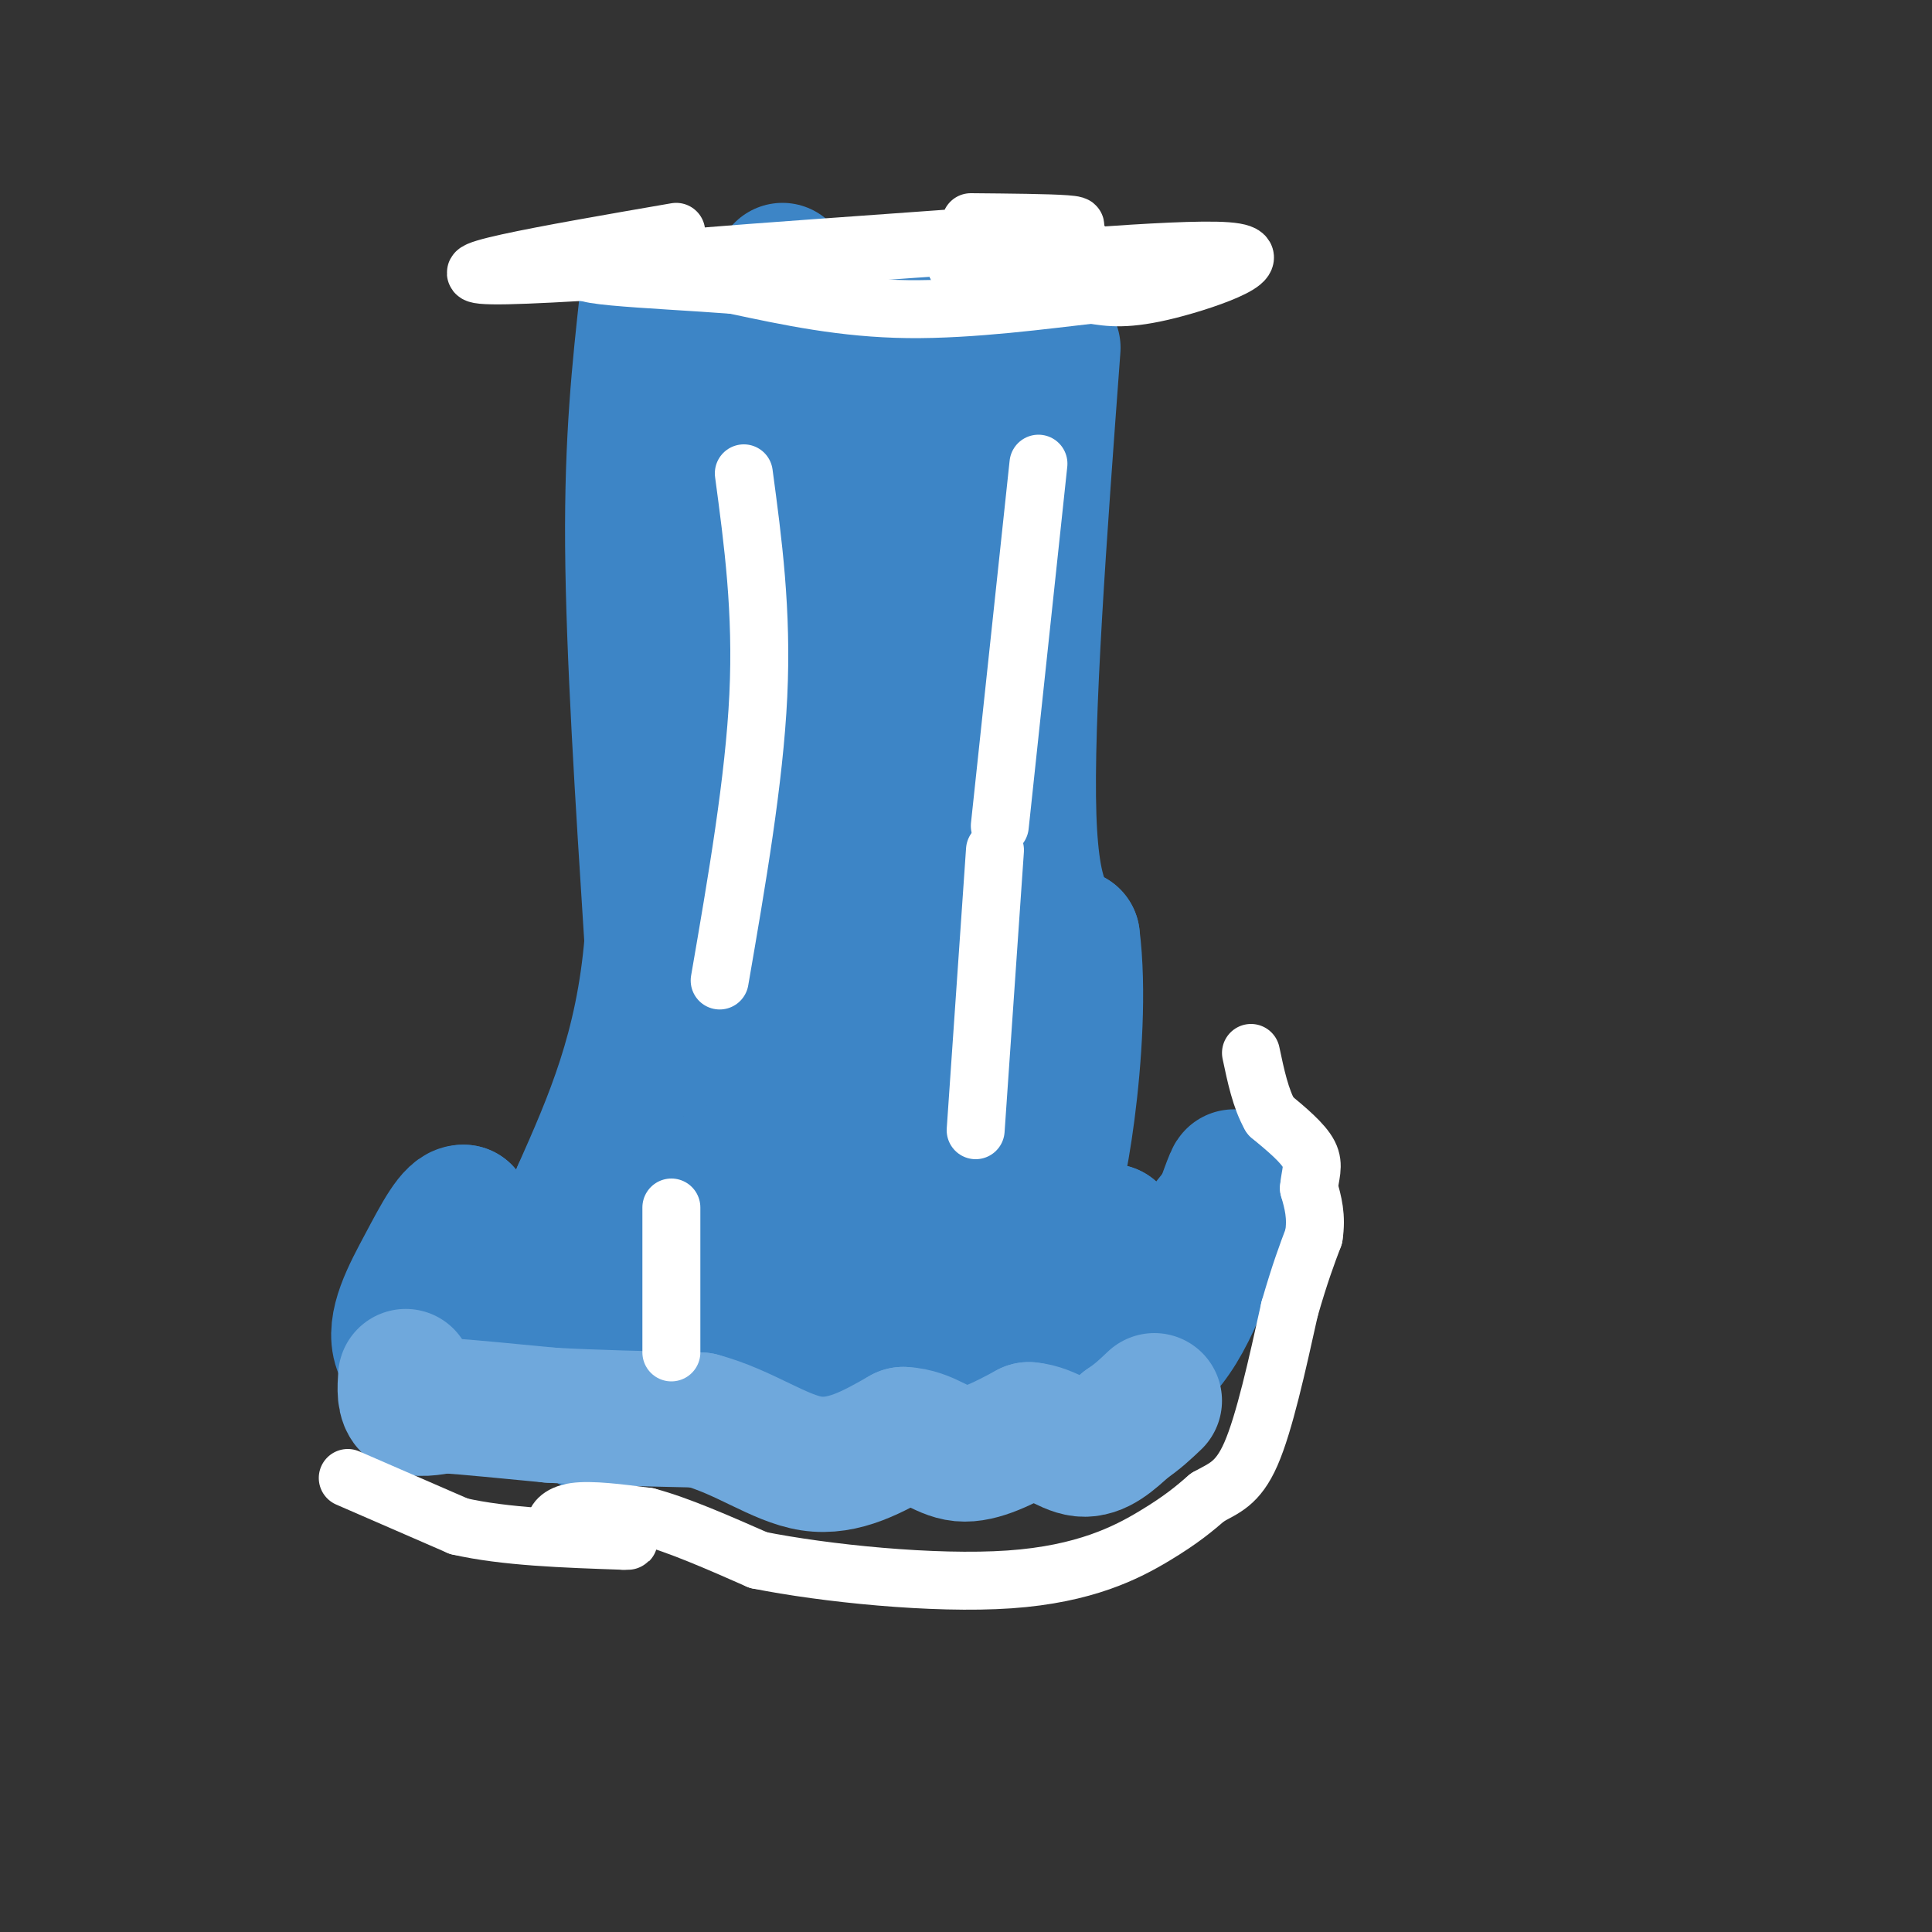 <svg viewBox='0 0 400 400' version='1.1' xmlns='http://www.w3.org/2000/svg' xmlns:xlink='http://www.w3.org/1999/xlink'><rect x="0" y="0" width="400" height="400" fill="#333333" stroke="none"/><g fill='none' stroke='#3d85c6' stroke-width='28' stroke-linecap='round' stroke-linejoin='round'><path d='M134,62c-1.583,14.417 -3.167,28.833 -3,51c0.167,22.167 2.083,52.083 4,82'/><path d='M135,195c-1.833,22.333 -8.417,37.167 -15,52'/><path d='M120,247c-2.667,9.500 -1.833,7.250 -1,5'/><path d='M162,56c0.000,0.000 -3.000,34.000 -3,34'/><path d='M159,90c1.044,14.978 5.156,35.422 6,53c0.844,17.578 -1.578,32.289 -4,47'/><path d='M161,190c-1.289,7.489 -2.511,2.711 -1,11c1.511,8.289 5.756,29.644 10,51'/><path d='M170,252c0.667,9.667 -2.667,8.333 -6,7'/><path d='M149,103c0.000,0.000 7.000,136.000 7,136'/><path d='M156,239c1.000,24.167 0.000,16.583 -1,9'/><path d='M193,64c0.000,0.000 -1.000,139.000 -1,139'/><path d='M192,203c-0.500,31.000 -1.250,39.000 -2,47'/><path d='M190,250c-0.500,9.167 -0.750,8.583 -1,8'/><path d='M218,72c-2.833,38.333 -5.667,76.667 -5,97c0.667,20.333 4.833,22.667 9,25'/><path d='M222,194c1.400,10.778 0.400,25.222 -1,36c-1.400,10.778 -3.200,17.889 -5,25'/><path d='M216,255c-0.956,5.533 -0.844,6.867 -2,7c-1.156,0.133 -3.578,-0.933 -6,-2'/><path d='M208,260c-1.000,-0.333 -0.500,-0.167 0,0'/><path d='M208,258c-3.250,-15.083 -6.500,-30.167 -9,-56c-2.500,-25.833 -4.250,-62.417 -6,-99'/><path d='M193,103c-0.463,-17.108 1.381,-10.380 0,-13c-1.381,-2.620 -5.987,-14.590 -8,-20c-2.013,-5.410 -1.432,-4.260 -2,-3c-0.568,1.260 -2.284,2.630 -4,4'/><path d='M179,71c-2.667,5.644 -7.333,17.756 -8,40c-0.667,22.244 2.667,54.622 6,87'/><path d='M177,198c1.500,20.833 2.250,29.417 3,38'/><path d='M180,236c-4.644,6.844 -17.756,4.956 -26,6c-8.244,1.044 -11.622,5.022 -15,9'/><path d='M139,251c-6.667,4.167 -15.833,10.083 -25,16'/><path d='M114,267c-6.556,2.133 -10.444,-0.533 -13,-4c-2.556,-3.467 -3.778,-7.733 -5,-12'/><path d='M96,251c-2.100,-0.258 -4.852,5.096 -8,11c-3.148,5.904 -6.694,12.359 -5,17c1.694,4.641 8.627,7.469 13,7c4.373,-0.469 6.187,-4.234 8,-8'/><path d='M104,278c2.756,-5.733 5.644,-16.067 12,-16c6.356,0.067 16.178,10.533 26,21'/><path d='M142,283c4.619,5.250 3.167,7.875 3,0c-0.167,-7.875 0.952,-26.250 2,-29c1.048,-2.750 2.024,10.125 3,23'/><path d='M150,277c4.333,-0.822 13.667,-14.378 20,-17c6.333,-2.622 9.667,5.689 13,14'/><path d='M183,274c1.214,3.583 -2.250,5.542 2,2c4.250,-3.542 16.214,-12.583 25,-17c8.786,-4.417 14.393,-4.208 20,-4'/><path d='M230,255c1.822,6.756 -3.622,25.644 -5,33c-1.378,7.356 1.311,3.178 4,-1'/><path d='M229,287c3.333,-1.095 9.667,-3.333 15,-12c5.333,-8.667 9.667,-23.762 11,-29c1.333,-5.238 -0.333,-0.619 -2,4'/><path d='M253,250c-7.869,9.905 -26.542,32.667 -34,40c-7.458,7.333 -3.702,-0.762 -5,-3c-1.298,-2.238 -7.649,1.381 -14,5'/><path d='M200,292c-3.598,1.772 -5.593,3.702 -5,1c0.593,-2.702 3.775,-10.035 -2,-9c-5.775,1.035 -20.507,10.439 -28,11c-7.493,0.561 -7.746,-7.719 -8,-16'/><path d='M157,279c-8.536,1.738 -25.875,14.083 -32,16c-6.125,1.917 -1.036,-6.595 -1,-10c0.036,-3.405 -4.982,-1.702 -10,0'/><path d='M114,285c-3.333,-0.667 -6.667,-2.333 -10,-4'/></g>
<g fill='none' stroke='#6fa8dc' stroke-width='28' stroke-linecap='round' stroke-linejoin='round'><path d='M84,285c-0.167,2.500 -0.333,5.000 1,6c1.333,1.000 4.167,0.500 7,0'/><path d='M92,291c4.833,0.333 13.417,1.167 22,2'/><path d='M114,293c8.833,0.500 19.917,0.750 31,1'/><path d='M145,294c9.089,2.422 16.311,7.978 23,9c6.689,1.022 12.844,-2.489 19,-6'/><path d='M187,297c5.000,0.178 8.000,3.622 12,4c4.000,0.378 9.000,-2.311 14,-5'/><path d='M213,296c4.222,0.333 7.778,3.667 11,4c3.222,0.333 6.111,-2.333 9,-5'/><path d='M233,295c2.500,-1.667 4.250,-3.333 6,-5'/></g>
<g fill='none' stroke='#ffffff' stroke-width='12' stroke-linecap='round' stroke-linejoin='round'><path d='M154,98c1.917,14.250 3.833,28.500 3,46c-0.833,17.500 -4.417,38.250 -8,59'/><path d='M215,96c0.000,0.000 -8.000,75.000 -8,75'/><path d='M206,176c0.000,0.000 -4.000,58.000 -4,58'/><path d='M139,250c0.000,0.000 0.000,30.000 0,30'/><path d='M72,306c0.000,0.000 23.000,10.000 23,10'/><path d='M95,316c9.500,2.167 21.750,2.583 34,3'/><path d='M129,319c4.000,0.167 -3.000,-0.917 -10,-2'/><path d='M119,317c-2.512,-0.345 -3.792,-0.208 -4,-1c-0.208,-0.792 0.655,-2.512 4,-3c3.345,-0.488 9.173,0.256 15,1'/><path d='M134,314c6.333,1.667 14.667,5.333 23,9'/><path d='M157,323c13.667,2.738 36.333,5.083 52,4c15.667,-1.083 24.333,-5.595 30,-9c5.667,-3.405 8.333,-5.702 11,-8'/><path d='M250,310c3.356,-1.911 6.244,-2.689 9,-9c2.756,-6.311 5.378,-18.156 8,-30'/><path d='M267,271c2.167,-7.500 3.583,-11.250 5,-15'/><path d='M272,256c0.667,-4.167 -0.167,-7.083 -1,-10'/><path d='M271,246c0.200,-2.756 1.200,-4.644 0,-7c-1.200,-2.356 -4.600,-5.178 -8,-8'/><path d='M263,231c-2.000,-3.500 -3.000,-8.250 -4,-13'/><path d='M140,48c-27.111,4.689 -54.222,9.378 -35,9c19.222,-0.378 84.778,-5.822 108,-7c23.222,-1.178 4.111,1.911 -15,5'/><path d='M198,55c10.869,-0.369 45.542,-3.792 56,-3c10.458,0.792 -3.298,5.798 -12,8c-8.702,2.202 -12.351,1.601 -16,1'/><path d='M226,61c-9.333,1.044 -24.667,3.156 -38,3c-13.333,-0.156 -24.667,-2.578 -36,-5'/><path d='M152,59c-16.845,-1.286 -40.958,-2.000 -26,-4c14.958,-2.000 68.988,-5.286 88,-7c19.012,-1.714 3.006,-1.857 -13,-2'/></g>
</svg>